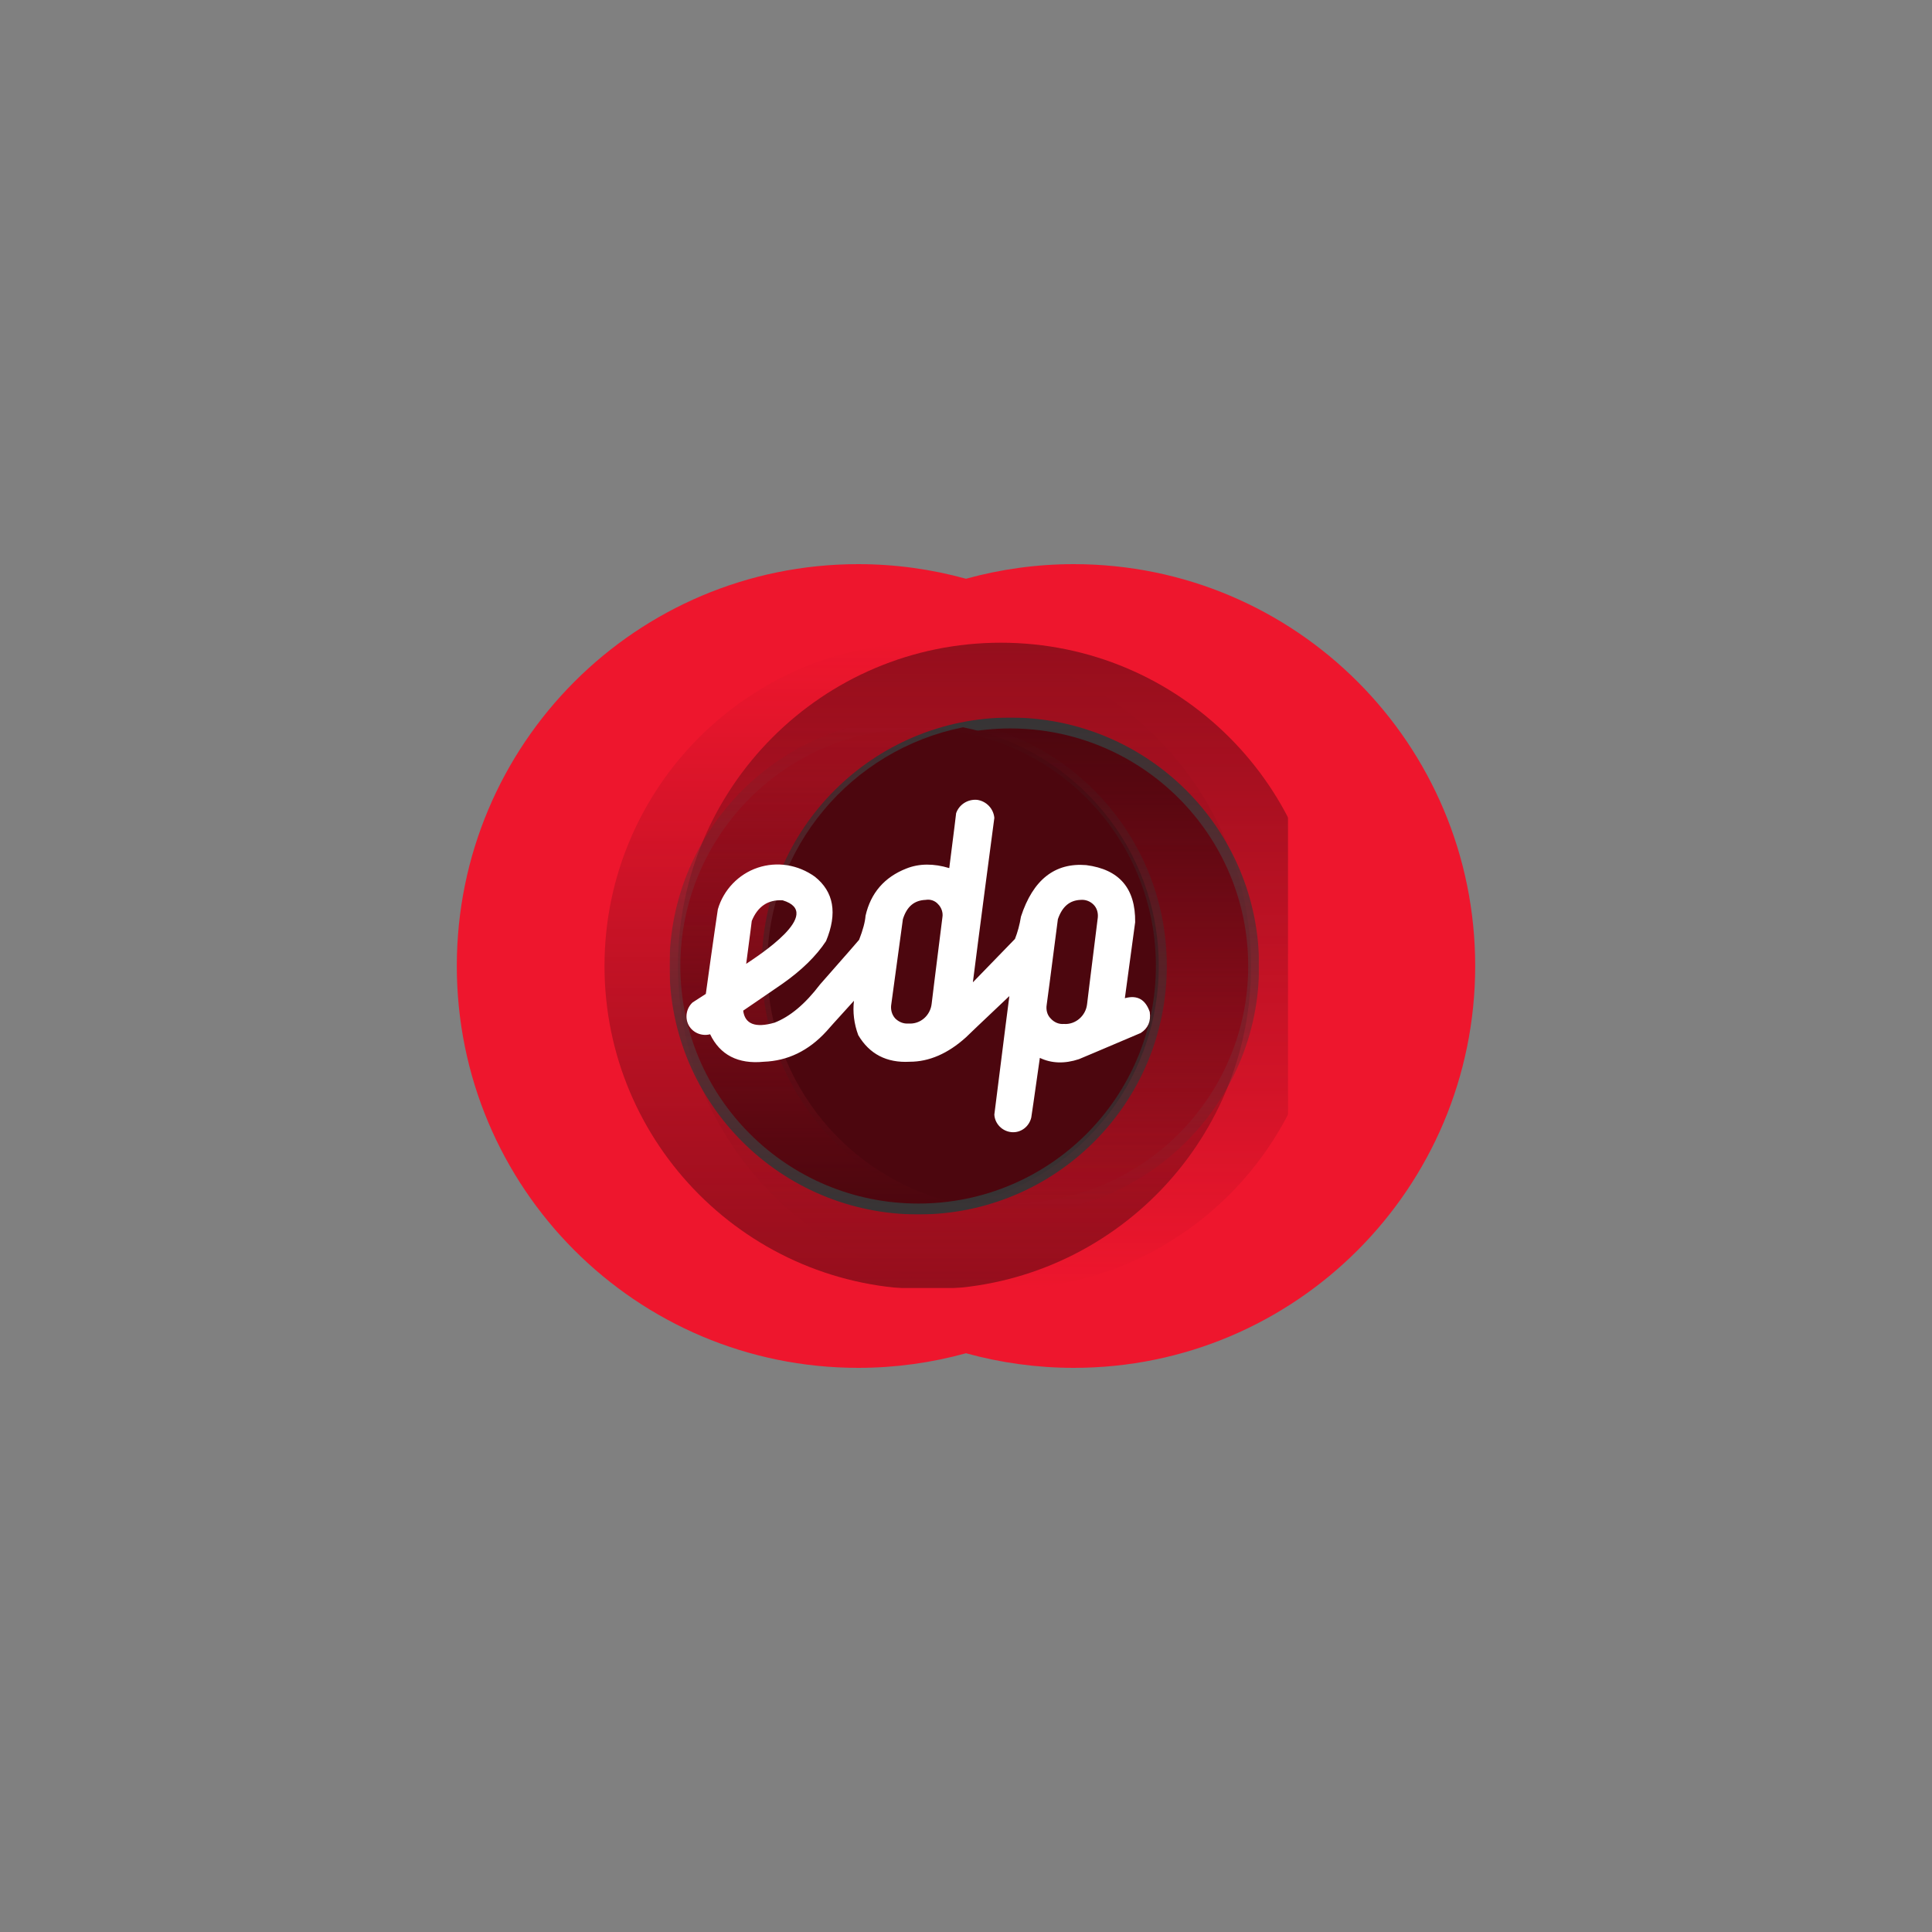 <svg xmlns="http://www.w3.org/2000/svg" xmlns:xlink="http://www.w3.org/1999/xlink" xml:space="preserve" width="45mm" height="45mm" style="shape-rendering:geometricPrecision; text-rendering:geometricPrecision; image-rendering:optimizeQuality; fill-rule:evenodd; clip-rule:evenodd" viewBox="0 0 4500 4500"><rect x="0" y="0" width="4500" height="4500" fill="#808080" stroke="none"/> <defs>  <style type="text/css">   <![CDATA[    .str1 {stroke:#373435;stroke-width:25.4}    .str0 {stroke:#FEFEFE;stroke-width:309.48;stroke-linecap:round;stroke-linejoin:round;stroke-dasharray:110.11 330.33}    .fil16 {fill:none}    .fil17 {fill:#FEFEFE}    .fil15 {fill:#727376}    .fil18 {fill:#4B4B4D}    .fil21 {fill:#4C060E}    .fil13 {fill:#76AA60}    .fil14 {fill:#90C67B}    .fil20 {fill:#930E1C}    .fil19 {fill:#EE162D}    .fil22 {fill:white}    .fil3 {fill:#F5843F;fill-rule:nonzero}    .fil4 {fill:#B64337;fill-rule:nonzero}    .fil5 {fill:#B4D342;fill-rule:nonzero}    .fil1 {fill:#89D5EF;fill-rule:nonzero}    .fil6 {fill:#539B4E;fill-rule:nonzero}    .fil0 {fill:#593B7E;fill-rule:nonzero}    .fil2 {fill:#2683AC;fill-rule:nonzero}    .fil7 {fill:url(#id8)}    .fil10 {fill:url(#id9)}    .fil11 {fill:url(#id10)}    .fil12 {fill:url(#id11)}    .fil8 {fill:url(#id12)}    .fil9 {fill:url(#id13)}   ]]>  </style>    <mask id="id0">  <linearGradient id="id1" gradientUnits="userSpaceOnUse" x1="2077.43" y1="3036.2" x2="2077.43" y2="1497.39">   <stop offset="0" style="stop-opacity:1; stop-color:white"></stop>   <stop offset="1" style="stop-opacity:0; stop-color:white"></stop>  </linearGradient>     <rect style="fill:url(#id1)" x="1398" y="1487" width="1525" height="1525"></rect>    </mask>    <mask id="id2">  <linearGradient id="id3" gradientUnits="userSpaceOnUse" x1="2247.83" y1="1463.81" x2="2247.83" y2="3002.62">   <stop offset="0" style="stop-opacity:1; stop-color:white"></stop>   <stop offset="1" style="stop-opacity:0; stop-color:white"></stop>  </linearGradient>     <rect style="fill:url(#id3)" x="1569" y="1487" width="1525" height="1525"></rect>    </mask>    <mask id="id4">  <linearGradient id="id5" gradientUnits="userSpaceOnUse" x1="2299.55" y1="1686.11" x2="2299.55" y2="2816.43">   <stop offset="0" style="stop-opacity:1; stop-color:white"></stop>   <stop offset="1" style="stop-opacity:0; stop-color:white"></stop>  </linearGradient>     <rect style="fill:url(#id5)" x="1774" y="1671" width="1158" height="1158"></rect>    </mask>    <mask id="id6">  <linearGradient id="id7" gradientUnits="userSpaceOnUse" x1="2084.97" y1="2813.9" x2="2084.97" y2="1683.58">   <stop offset="0" style="stop-opacity:1; stop-color:white"></stop>   <stop offset="1" style="stop-opacity:0; stop-color:white"></stop>  </linearGradient>     <rect style="fill:url(#id7)" x="1560" y="1671" width="1158" height="1158"></rect>    </mask>  <radialGradient id="id8" gradientUnits="userSpaceOnUse" gradientTransform="matrix(1.164 -0 -0 -1.164 -411 -44206)" cx="2508.56" cy="-20431.2" r="1294.55" fx="2508.56" fy="-20431.2">   <stop offset="0" style="stop-opacity:1; stop-color:#89D5EF"></stop>   <stop offset="0.761" style="stop-opacity:1; stop-color:#89D5EF"></stop>   <stop offset="1" style="stop-opacity:1; stop-color:#6EC7DD"></stop>  </radialGradient>  <radialGradient id="id9" gradientUnits="userSpaceOnUse" gradientTransform="matrix(2.485 -0 -0 -2.485 -3777 -71330)" cx="2542.76" cy="-20465.1" r="606.15" fx="2542.76" fy="-20465.1">   <stop offset="0" style="stop-opacity:1; stop-color:#B64337"></stop>   <stop offset="0.761" style="stop-opacity:1; stop-color:#B64337"></stop>   <stop offset="1" style="stop-opacity:1; stop-color:#A03F35"></stop>  </radialGradient>  <radialGradient id="id10" gradientUnits="userSpaceOnUse" gradientTransform="matrix(1.186 -0 -0 -1.186 -474 -44680)" cx="2544.82" cy="-20437.2" r="1269.95" fx="2544.82" fy="-20437.2">   <stop offset="0" style="stop-opacity:1; stop-color:#B4D342"></stop>   <stop offset="0.761" style="stop-opacity:1; stop-color:#B4D342"></stop>   <stop offset="1" style="stop-opacity:1; stop-color:#9CCB48"></stop>  </radialGradient>  <radialGradient id="id11" gradientUnits="userSpaceOnUse" gradientTransform="matrix(1.832 -0 -0 -1.833 -2106 -58027)" cx="2530.77" cy="-20485.8" r="822.04" fx="2530.77" fy="-20485.8">   <stop offset="0" style="stop-opacity:1; stop-color:#539B4E"></stop>   <stop offset="0.761" style="stop-opacity:1; stop-color:#539B4E"></stop>   <stop offset="1" style="stop-opacity:1; stop-color:#4A884A"></stop>  </radialGradient>  <radialGradient id="id12" gradientUnits="userSpaceOnUse" gradientTransform="matrix(1.842 -0 -0 -1.843 -2114 -58172)" cx="2508.91" cy="-20465" r="817.6" fx="2508.91" fy="-20465">   <stop offset="0" style="stop-opacity:1; stop-color:#2683AC"></stop>   <stop offset="0.761" style="stop-opacity:1; stop-color:#2683AC"></stop>   <stop offset="1" style="stop-opacity:1; stop-color:#277699"></stop>  </radialGradient>  <radialGradient id="id13" gradientUnits="userSpaceOnUse" gradientTransform="matrix(1.365 -0 -0 -1.365 -926 -48407)" cx="2536.7" cy="-20468.7" r="1103.67" fx="2536.7" fy="-20468.7">   <stop offset="0" style="stop-opacity:1; stop-color:#F5843F"></stop>   <stop offset="0.761" style="stop-opacity:1; stop-color:#F5843F"></stop>   <stop offset="1" style="stop-opacity:1; stop-color:#E37838"></stop>  </radialGradient> </defs> <g id="Camada_x0020_1">    <path class="fil0" d="M42295 -15341l-24 -9 -933 -880c-14,-13 -15,-35 -2,-49 14,-14 36,-15 50,-2l933 880c14,13 15,35 1,49 -6,8 -16,11 -25,11z"></path>  <g id="_3011517227968">   <path class="fil1" d="M-3998 -19614l950 -1462 1046 799 1959 1496 -1466 253 -57 10c54,110 113,216 175,321 327,841 883,1637 1654,2284 1849,1551 4327,1743 5992,601l16 1c-1378,1048 -3172,1543 -5007,1219 -2315,-408 -4122,-2015 -4899,-4068l-1473 255 1110 -1709z"></path>   <path class="fil2" d="M1455 -15943c1080,191 2122,-44 2905,-571 118,-60 232,-124 344,-194l-167 1309 1718 87c-1665,1142 -4143,950 -5992,-601 -487,-409 -888,-877 -1200,-1379 561,672 1400,1174 2392,1349z"></path>   <path class="fil3" d="M4860 -26355l791 1554 -1215 506 -2275 949 513 -1396 20 -54c-121,-9 -243,-11 -365,-10 -892,-137 -1859,-53 -2805,291 -2268,826 -3674,2875 -3516,4888l-10 14c-218,-1718 251,-3518 1449,-4946 1510,-1801 3805,-2562 5972,-2208l516 -1404 925 1816z"></path>   <path class="fil4" d="M-1047 -23468c-704,840 -1022,1859 -957,2801 -7,132 -9,264 -4,395l-1050 -799 -934 1444c-158,-2013 1248,-4062 3516,-4888 598,-218 1204,-331 1795,-350 -863,150 -1718,625 -2366,1397z"></path>   <path class="fil5" d="M6255 -15303l-1741 -91 169 -1306 316 -2444 952 1142 37 45c69,-101 131,-206 191,-312 565,-704 976,-1583 1151,-2574 419,-2377 -654,-4620 -2475,-5490l-8 -15c1597,670 2922,1976 3559,3728 804,2208 317,4576 -1074,6276l958 1148 -2035 -107z"></path>   <path class="fil6" d="M6708 -21861c-375,-1030 -1099,-1815 -1947,-2230 -111,-72 -224,-139 -340,-201l1217 -509 -783 -1532c1821,870 2894,3113 2475,5490 -111,626 -316,1207 -594,1729 302,-823 317,-1800 -28,-2747z"></path>   <path class="fil7" d="M2382 -13994c-369,0 -743,-32 -1118,-98 -2315,-408 -4122,-2015 -4899,-4068l-1473 255 1110 -1709 944 -1454 1046 796c0,-3 0,-6 0,-10l6 5 1959 1496 -1466 253 -57 10c54,110 113,216 175,321 322,828 866,1613 1619,2254 1,1 1,1 2,2 1,1 2,2 4,3 0,0 1,1 1,1 1,1 3,2 4,3 1,1 1,1 2,2 1,1 3,3 4,4 1,0 2,1 2,2 2,1 3,1 4,2 0,1 1,2 2,2 1,1 2,2 3,3 1,0 1,1 2,2 2,1 3,2 5,4 4,3 8,7 12,10 1058,883 2321,1322 3519,1322 0,0 0,0 0,0 0,0 1,0 1,0 879,0 1723,-236 2426,-708 0,0 1,0 1,0 1,-2 3,-3 5,-4 5,-4 10,-7 15,-10l13 0 5 0c-1094,829 -2449,1309 -3878,1309zm-4390 -6278l0 0zm442 1754l0 0zm1829 2605l0 0zm3531 1332l0 0z"></path>   <path class="fil8" d="M3794 -14581l0 0c0,0 0,0 0,0 -1198,0 -2461,-439 -3519,-1322 -4,-3 -8,-7 -12,-10 -2,-2 -3,-3 -5,-4 -1,-1 -1,-2 -2,-2 -1,-1 -2,-2 -3,-3 -1,0 -2,-1 -2,-2 -1,-1 -2,-1 -4,-2 0,-1 -1,-2 -2,-2 -1,-1 -3,-3 -4,-4 -1,-1 -1,-1 -2,-2 -1,-1 -3,-2 -4,-3 0,0 -1,-1 -1,-1 -2,-1 -3,-2 -4,-3 -1,-1 -1,-1 -2,-2 -471,-401 -860,-860 -1165,-1349 561,672 1400,1174 2392,1349 251,45 500,66 744,66 806,0 1560,-232 2161,-637 110,-56 218,-116 322,-181l-168 1301 1728 91c-5,3 -10,6 -15,10 -2,1 -4,2 -5,4 0,0 -1,0 -1,0 -703,472 -1547,708 -2426,708 0,0 -1,0 -1,0zm-3531 -1332l0 0z"></path>   <path class="fil9" d="M-4002 -19613c-34,-272 -52,-545 -52,-820 0,-1458 492,-2924 1501,-4126 1269,-1513 3093,-2293 4929,-2293 349,0 697,28 1043,85l516 -1404 925 1816 8 16c-7,-3 -14,-6 -21,-9l8 15 783 1532 -1217 509c1,1 2,2 3,2l-2263 944 513 -1396 20 -54c-99,-8 -199,-10 -299,-10 -22,0 -44,0 -66,0 -269,-41 -546,-63 -826,-63 -614,0 -1247,102 -1873,316 -1,1 -1,1 -1,1 -2,0 -4,1 -6,2 -1,0 -1,0 -2,0 -2,1 -3,2 -5,2 -1,1 -2,1 -3,1 -2,1 -3,1 -4,2 -2,0 -4,1 -6,2 -1,0 -1,0 -1,0 -3,1 -6,2 -8,3 0,0 0,0 0,0 -3,1 -5,2 -8,3 0,0 0,0 0,0 -3,1 -5,1 -7,2 -1,0 -1,0 -1,1 -3,0 -5,1 -7,2 0,0 -1,0 -1,0 -2,1 -4,2 -6,3 -1,0 -1,0 -2,0 -2,1 -4,2 -6,2 0,1 -1,1 -1,1 -3,0 -5,1 -7,2 0,0 0,0 -1,0 -2,1 -4,2 -6,3 -1,0 -1,0 -2,0 -2,1 -4,2 -6,3 0,0 -1,0 -1,0 -3,1 -5,2 -8,3 -2153,784 -3529,2670 -3528,4581 0,102 4,205 12,307l-10 14zm8849 -6735l0 0zm8 15l0 0zm-434 2041l0 0zm-1727 -504l0 0zm-3170 281l0 0zm-3528 4581l0 0z"></path>   <path class="fil10" d="M-3992 -19627l0 0c-8,-102 -12,-205 -12,-307 -1,-1911 1375,-3797 3528,-4581l0 0c3,-1 5,-2 8,-3 0,0 1,0 1,0 2,-1 4,-2 6,-3 1,0 1,0 2,0 2,-1 4,-2 6,-3 1,0 1,0 1,0 2,-1 4,-2 7,-2 0,0 1,0 1,-1 2,0 4,-1 6,-2 1,0 1,0 2,0 2,-1 4,-2 6,-3 0,0 1,0 1,0 2,-1 4,-2 7,-2 0,-1 0,-1 1,-1 2,-1 4,-1 7,-2 0,0 0,0 0,0 3,-1 5,-2 8,-3 0,0 0,0 0,0 2,-1 5,-2 8,-3 0,0 0,0 1,0 2,-1 4,-2 6,-2 1,-1 2,-1 4,-2 1,0 2,0 3,-1 2,0 3,-1 5,-2 1,0 1,0 2,0 2,-1 4,-2 6,-2 0,0 0,0 1,-1 563,-193 1133,-294 1689,-312 -863,150 -1718,625 -2366,1397 -645,770 -966,1689 -965,2563 0,80 2,159 8,238 -4,81 -7,161 -7,241 0,52 1,103 3,154l-1046 -796 -4 -3 -934 1444z"></path>   <path class="fil11" d="M8290 -15196l-2030 -107 -5 0 -13 0 -1728 -91 169 -1306 316 -2444 952 1142 37 45c69,-101 131,-206 191,-312 519,-646 908,-1440 1103,-2333 17,-78 33,-156 47,-235 0,-2 0,-4 1,-6 61,-346 90,-689 90,-1026 1,-1975 -1009,-3720 -2565,-4464l-8 -15c7,3 14,6 21,9 1587,672 2904,1975 3538,3719 264,722 388,1462 388,2190 1,1496 -526,2942 -1462,4086l958 1148zm-960 -5647l0 0zm90 -1026l0 0zm-88 5525l0 0z"></path>   <path class="fil12" d="M6736 -19114c149,-408 229,-854 228,-1316 0,-469 -82,-954 -256,-1431 -375,-1030 -1099,-1815 -1947,-2230 -110,-71 -222,-138 -337,-199 -1,0 -2,-1 -3,-2l1217 -509 -783 -1532c1556,744 2566,2489 2565,4464 0,337 -29,680 -90,1026l0 0c-1,2 -1,4 -1,6 -14,79 -30,157 -47,235 -117,535 -304,1034 -546,1488z"></path>  </g>  <polygon class="fil13" points="34359,-16464 48789,-23386 52037,-16614 37607,-9692 "></polygon>  <polygon class="fil14" points="35590,-16048 48342,-22165 50806,-17029 38054,-10912 "></polygon>  <path class="fil13" d="M37188 -16815c423,883 51,1941 -832,2364l-766 -1597 1598 -767z"></path>  <path class="fil13" d="M46745 -21399c423,882 1481,1254 2364,831l-767 -1597 -1597 766z"></path>  <path class="fil13" d="M39714 -11547c-423,-882 -1481,-1255 -2364,-831l767 1597 1597 -766z"></path>  <path class="fil13" d="M49272 -16131c-424,-883 -52,-1941 831,-2364l766 1597 -1597 767z"></path>  <path class="fil13" d="M42296 -18420c1039,-498 2285,-60 2783,979 499,1039 60,2285 -979,2783 -1039,499 -2285,61 -2783,-978 -499,-1039 -60,-2286 979,-2784z"></path>  <polygon class="fil13" points="36442,-18661 52314,-16606 51350,-9157 35478,-11212 "></polygon>  <polygon class="fil14" points="37248,-17642 51275,-15826 50543,-10177 36517,-11993 "></polygon>  <path class="fil13" d="M39005 -17414c-125,970 -1014,1655 -1984,1529l227 -1757 1757 228z"></path>  <path class="fil13" d="M49518 -16053c-126,970 559,1859 1529,1984l228 -1757 -1757 -227z"></path>  <path class="fil13" d="M38255 -11621c126,-970 -559,-1859 -1529,-1984l-228 1757 1757 227z"></path>  <path class="fil13" d="M48768 -10260c125,-970 1014,-1655 1984,-1529l-227 1757 -1757 -228z"></path>  <path class="fil13" d="M44164 -15978c1142,147 1949,1194 1801,2337 -148,1142 -1194,1949 -2337,1801 -1143,-148 -1949,-1194 -1801,-2337 148,-1143 1194,-1949 2337,-1801z"></path>  <polygon class="fil13" points="37515,-17237 53141,-20698 54765,-13365 39140,-9903 "></polygon>  <polygon class="fil14" points="38620,-16552 52429,-19611 53661,-14049 39852,-10990 "></polygon>  <path class="fil13" d="M40350 -16935c211,955 -392,1901 -1347,2113l-383 -1730 1730 -383z"></path>  <path class="fil13" d="M50699 -19228c211,956 1157,1559 2113,1347l-383 -1730 -1730 383z"></path>  <path class="fil13" d="M41613 -11231c-211,-956 -1157,-1559 -2113,-1347l383 1730 1730 -383z"></path>  <path class="fil13" d="M51962 -13524c-211,-955 391,-1901 1347,-2113l383 1730 -1730 383z"></path>  <path class="fil13" d="M45689 -17338c1125,-249 2239,461 2488,1586 250,1125 -460,2239 -1586,2488 -1125,250 -2239,-460 -2488,-1585 -249,-1125 461,-2239 1586,-2489z"></path>  <path class="fil15" d="M32734 -19396l13745 0c778,0 1414,636 1414,1414l0 7277c0,778 -636,1415 -1414,1415l-13745 0c-778,0 -1415,-637 -1415,-1415l0 -7277c0,-778 637,-1414 1415,-1414z"></path>  <path class="fil16 str0" d="M33138 -18534l12936 0c501,0 910,410 910,910l0 6561c0,501 -409,910 -910,910l-12936 0c-500,0 -909,-409 -909,-910l0 -6561c0,-500 409,-910 909,-910z"></path>  <path class="fil17" d="M38621 -19816l1971 0c211,0 383,172 383,383l0 2583c0,211 -172,383 -383,383l-1971 0c-211,0 -383,-172 -383,-383l0 -2583c0,-211 172,-383 383,-383z"></path>  <path class="fil18" d="M39606 -16774c387,0 703,-315 703,-702 0,-387 -316,-702 -703,-702 -386,0 -702,315 -702,702 0,387 316,702 702,702z"></path>  <g id="_3011517250496">   <path class="fil19" d="M1999 1314c87,0 171,12 251,34 80,-22 164,-34 251,-34 517,0 935,419 935,936 0,517 -418,936 -935,936 -87,0 -171,-12 -251,-34 -80,22 -164,34 -251,34 -517,0 -935,-419 -935,-936 0,-517 418,-936 935,-936z"></path>   <path class="fil20" style="mask:url(#id0)" d="M2161 1497c416,0 753,337 753,753 0,416 -337,753 -753,753 -416,0 -753,-337 -753,-753 0,-416 337,-753 753,-753z"></path>   <path class="fil20" style="mask:url(#id2)" d="M2331 3003c416,0 753,-337 753,-753 0,-416 -337,-753 -753,-753 -415,0 -752,337 -752,753 0,416 337,753 752,753z"></path>   <path class="fil21 str1" style="mask:url(#id4)" d="M2353 1684c313,0 567,253 567,566 0,313 -254,566 -567,566 -312,0 -566,-253 -566,-566 0,-313 254,-566 566,-566z"></path>   <path class="fil21" d="M2243 2806c260,-52 456,-281 456,-556 0,-275 -196,-504 -456,-556 -260,52 -456,281 -456,556 0,275 196,504 456,556z"></path>   <path class="fil21 str1" style="mask:url(#id6)" d="M2139 2816c313,0 566,-253 566,-566 0,-313 -253,-566 -566,-566 -313,0 -567,253 -567,566 0,313 254,566 567,566z"></path>   <path class="fil22" d="M1613 2335c20,-13 31,-20 31,-20 18,-131 28,-197 28,-197 13,-45 48,-82 93,-97 45,-15 94,-7 133,21 44,35 53,85 26,150 -23,35 -57,68 -101,99 -61,42 -92,63 -92,63 4,31 28,41 73,28 36,-14 71,-43 106,-89 61,-69 91,-104 91,-104 9,-23 14,-42 15,-56 12,-53 44,-90 95,-110 30,-12 64,-12 100,-1 11,-85 16,-128 16,-128 7,-20 27,-33 49,-31 21,3 38,20 40,42 -34,256 -50,383 -50,383 65,-67 98,-101 98,-101 6,-15 11,-33 14,-52 28,-86 79,-126 152,-120 77,10 115,54 114,133 -16,118 -24,177 -24,177 29,-8 48,3 58,32 3,22 -4,38 -21,49 -96,41 -144,61 -144,61 -33,11 -64,10 -91,-3 -13,93 -20,139 -20,139 -5,21 -24,36 -46,34 -22,-2 -39,-20 -40,-41 23,-184 35,-276 35,-276 -68,64 -101,96 -101,96 -42,38 -86,57 -131,57 -54,3 -94,-18 -120,-62 -10,-27 -13,-54 -10,-80 -43,47 -64,71 -64,71 -42,46 -91,69 -146,71 -60,6 -102,-16 -125,-64 -19,5 -40,-3 -50,-21 -9,-17 -6,-39 9,-53zm125 -90c9,-67 13,-100 13,-100 14,-34 38,-50 72,-48 99,30 -60,131 -85,148zm338 94c-2,12 1,24 9,33 8,8 19,13 31,12 28,2 51,-19 54,-46 0,0 8,-67 25,-201 2,-11 -2,-23 -10,-31 -7,-8 -18,-12 -29,-10 -27,1 -44,16 -53,45 -18,132 -27,198 -27,198zm362 1c-2,12 1,24 9,32 8,9 19,14 31,13 27,2 51,-19 54,-46 0,0 8,-67 25,-202 1,-11 -2,-22 -10,-30 -8,-8 -19,-12 -30,-11 -26,1 -43,16 -53,45 -17,133 -26,199 -26,199z"></path>  </g> </g></svg>
